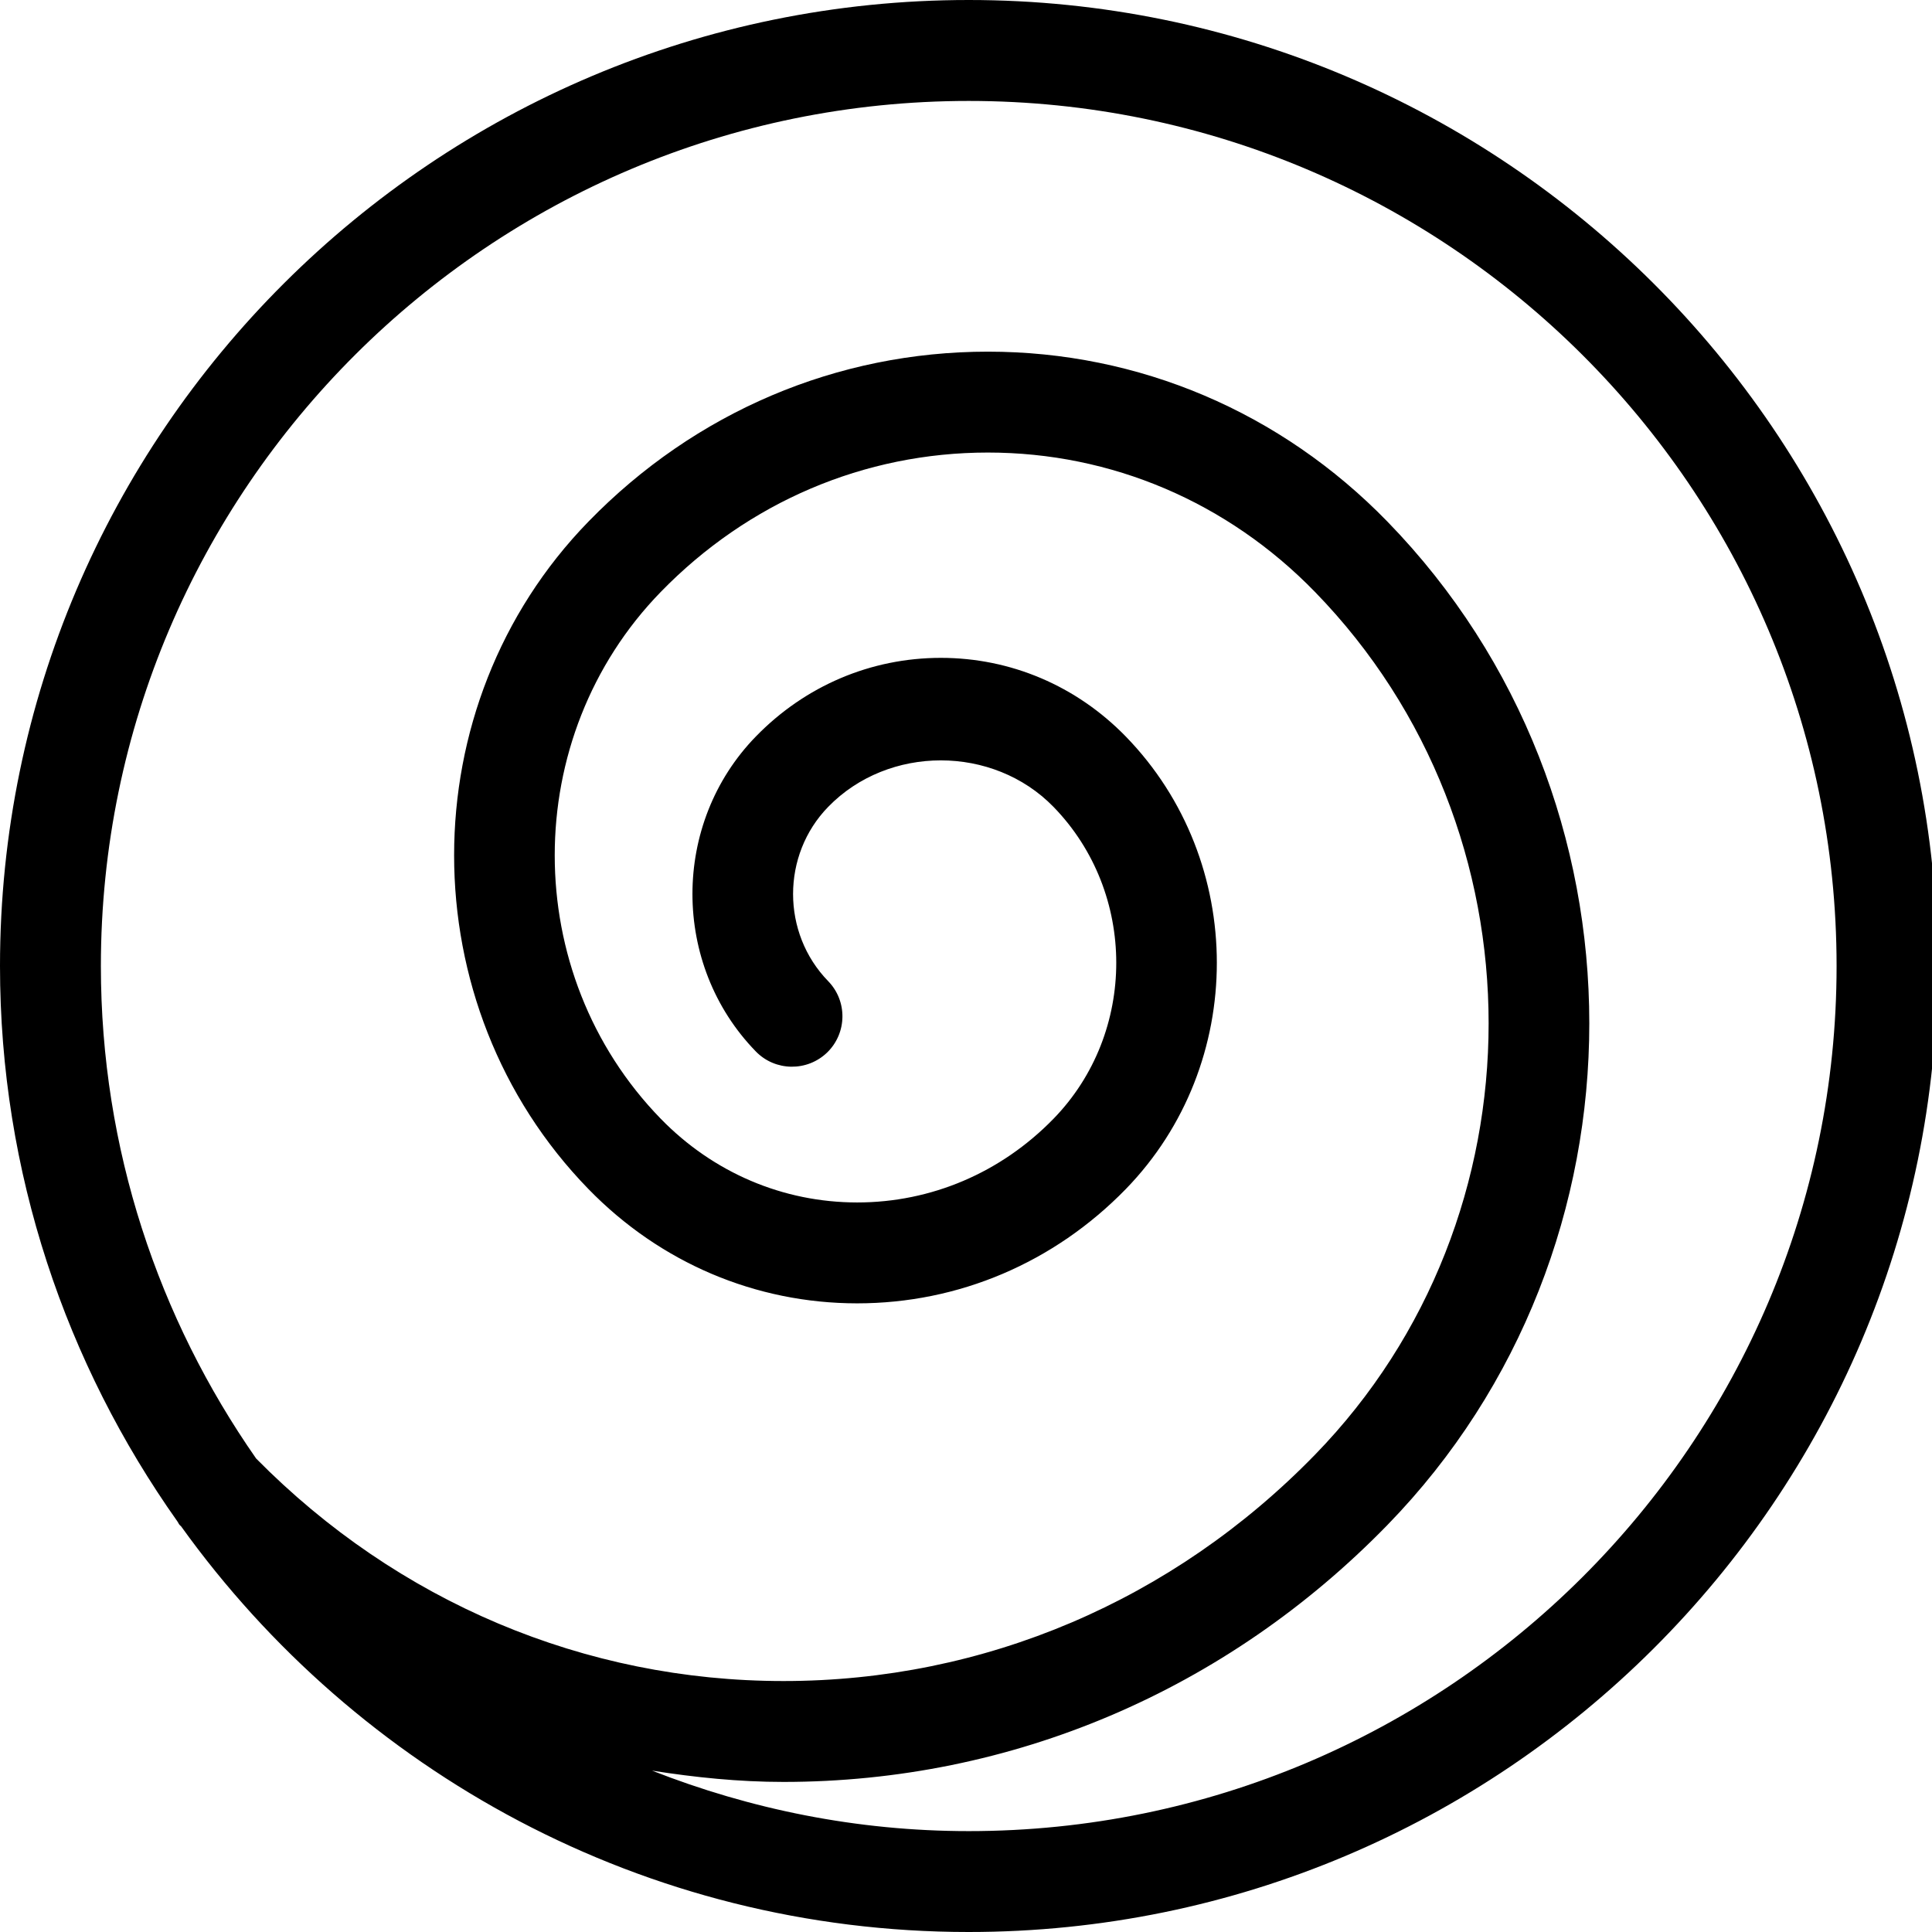 <svg width="1060" height="1060" viewBox="0 0 1060 1060" fill="none" xmlns="http://www.w3.org/2000/svg">
<g clip-path="url(#clip0_1400_222)">
<path d="M531.486 0C238.415 0 0 237.773 0 530.014C0 643.406 36.226 748.357 97.275 834.654C97.801 835.319 98.023 836.149 98.631 836.758C98.88 837.007 99.13 837.2 99.379 837.45C195.879 971.904 353.402 1060 531.486 1060C824.558 1060 1063 822.227 1063 530.014C1063 237.8 824.558 0 531.486 0ZM531.486 1004.65C470.132 1004.65 411.656 992.634 357.747 971.462C381.436 975.198 405.429 977.661 429.866 977.661C555.037 977.661 672.708 927.621 761.183 836.73C908.909 684.977 908.909 437.96 761.183 286.152C702.707 226.038 624.86 192.936 542.03 192.936C459.201 192.936 381.353 226.038 322.877 286.152C224.577 387.118 224.577 551.436 322.877 652.401C362.202 692.81 414.534 715.062 470.243 715.09C525.951 715.09 578.311 692.81 617.664 652.401C684.276 583.956 684.276 472.557 617.664 404.084C590.571 376.268 554.539 360.935 516.182 360.935C516.155 360.935 516.155 360.935 516.155 360.935C477.77 360.963 441.766 376.268 414.7 404.084C368.318 451.743 368.318 529.239 414.7 576.899C425.383 587.859 442.873 588.025 453.832 577.452C464.791 566.769 465.012 549.249 454.385 538.317C428.704 511.941 428.704 469.069 454.385 442.693C487.456 408.678 544.881 408.678 578.007 442.693C623.919 489.882 623.919 566.658 578.007 613.82C549.198 643.406 510.924 659.736 470.27 659.736C429.617 659.708 391.343 643.406 362.534 613.82C284.963 534.11 284.963 404.471 362.534 324.762C410.494 275.469 474.256 248.29 542.002 248.29C609.749 248.29 673.511 275.441 721.471 324.762C848.496 455.286 848.496 667.651 721.471 798.148C643.54 878.245 539.955 922.307 429.866 922.307C320.774 922.307 218.185 878.882 140.53 800.224C86.981 723.476 55.349 630.398 55.349 530.014C55.349 268.3 268.939 55.382 531.486 55.382C794.033 55.382 1007.65 268.3 1007.65 530.014C1007.65 791.727 794.033 1004.65 531.486 1004.65Z" fill="black"/>
</g>
<defs>
<clipPath id="clip0_1400_222">
<rect width="1060" height="1060" fill="white"/>
</clipPath>
</defs>
</svg>
